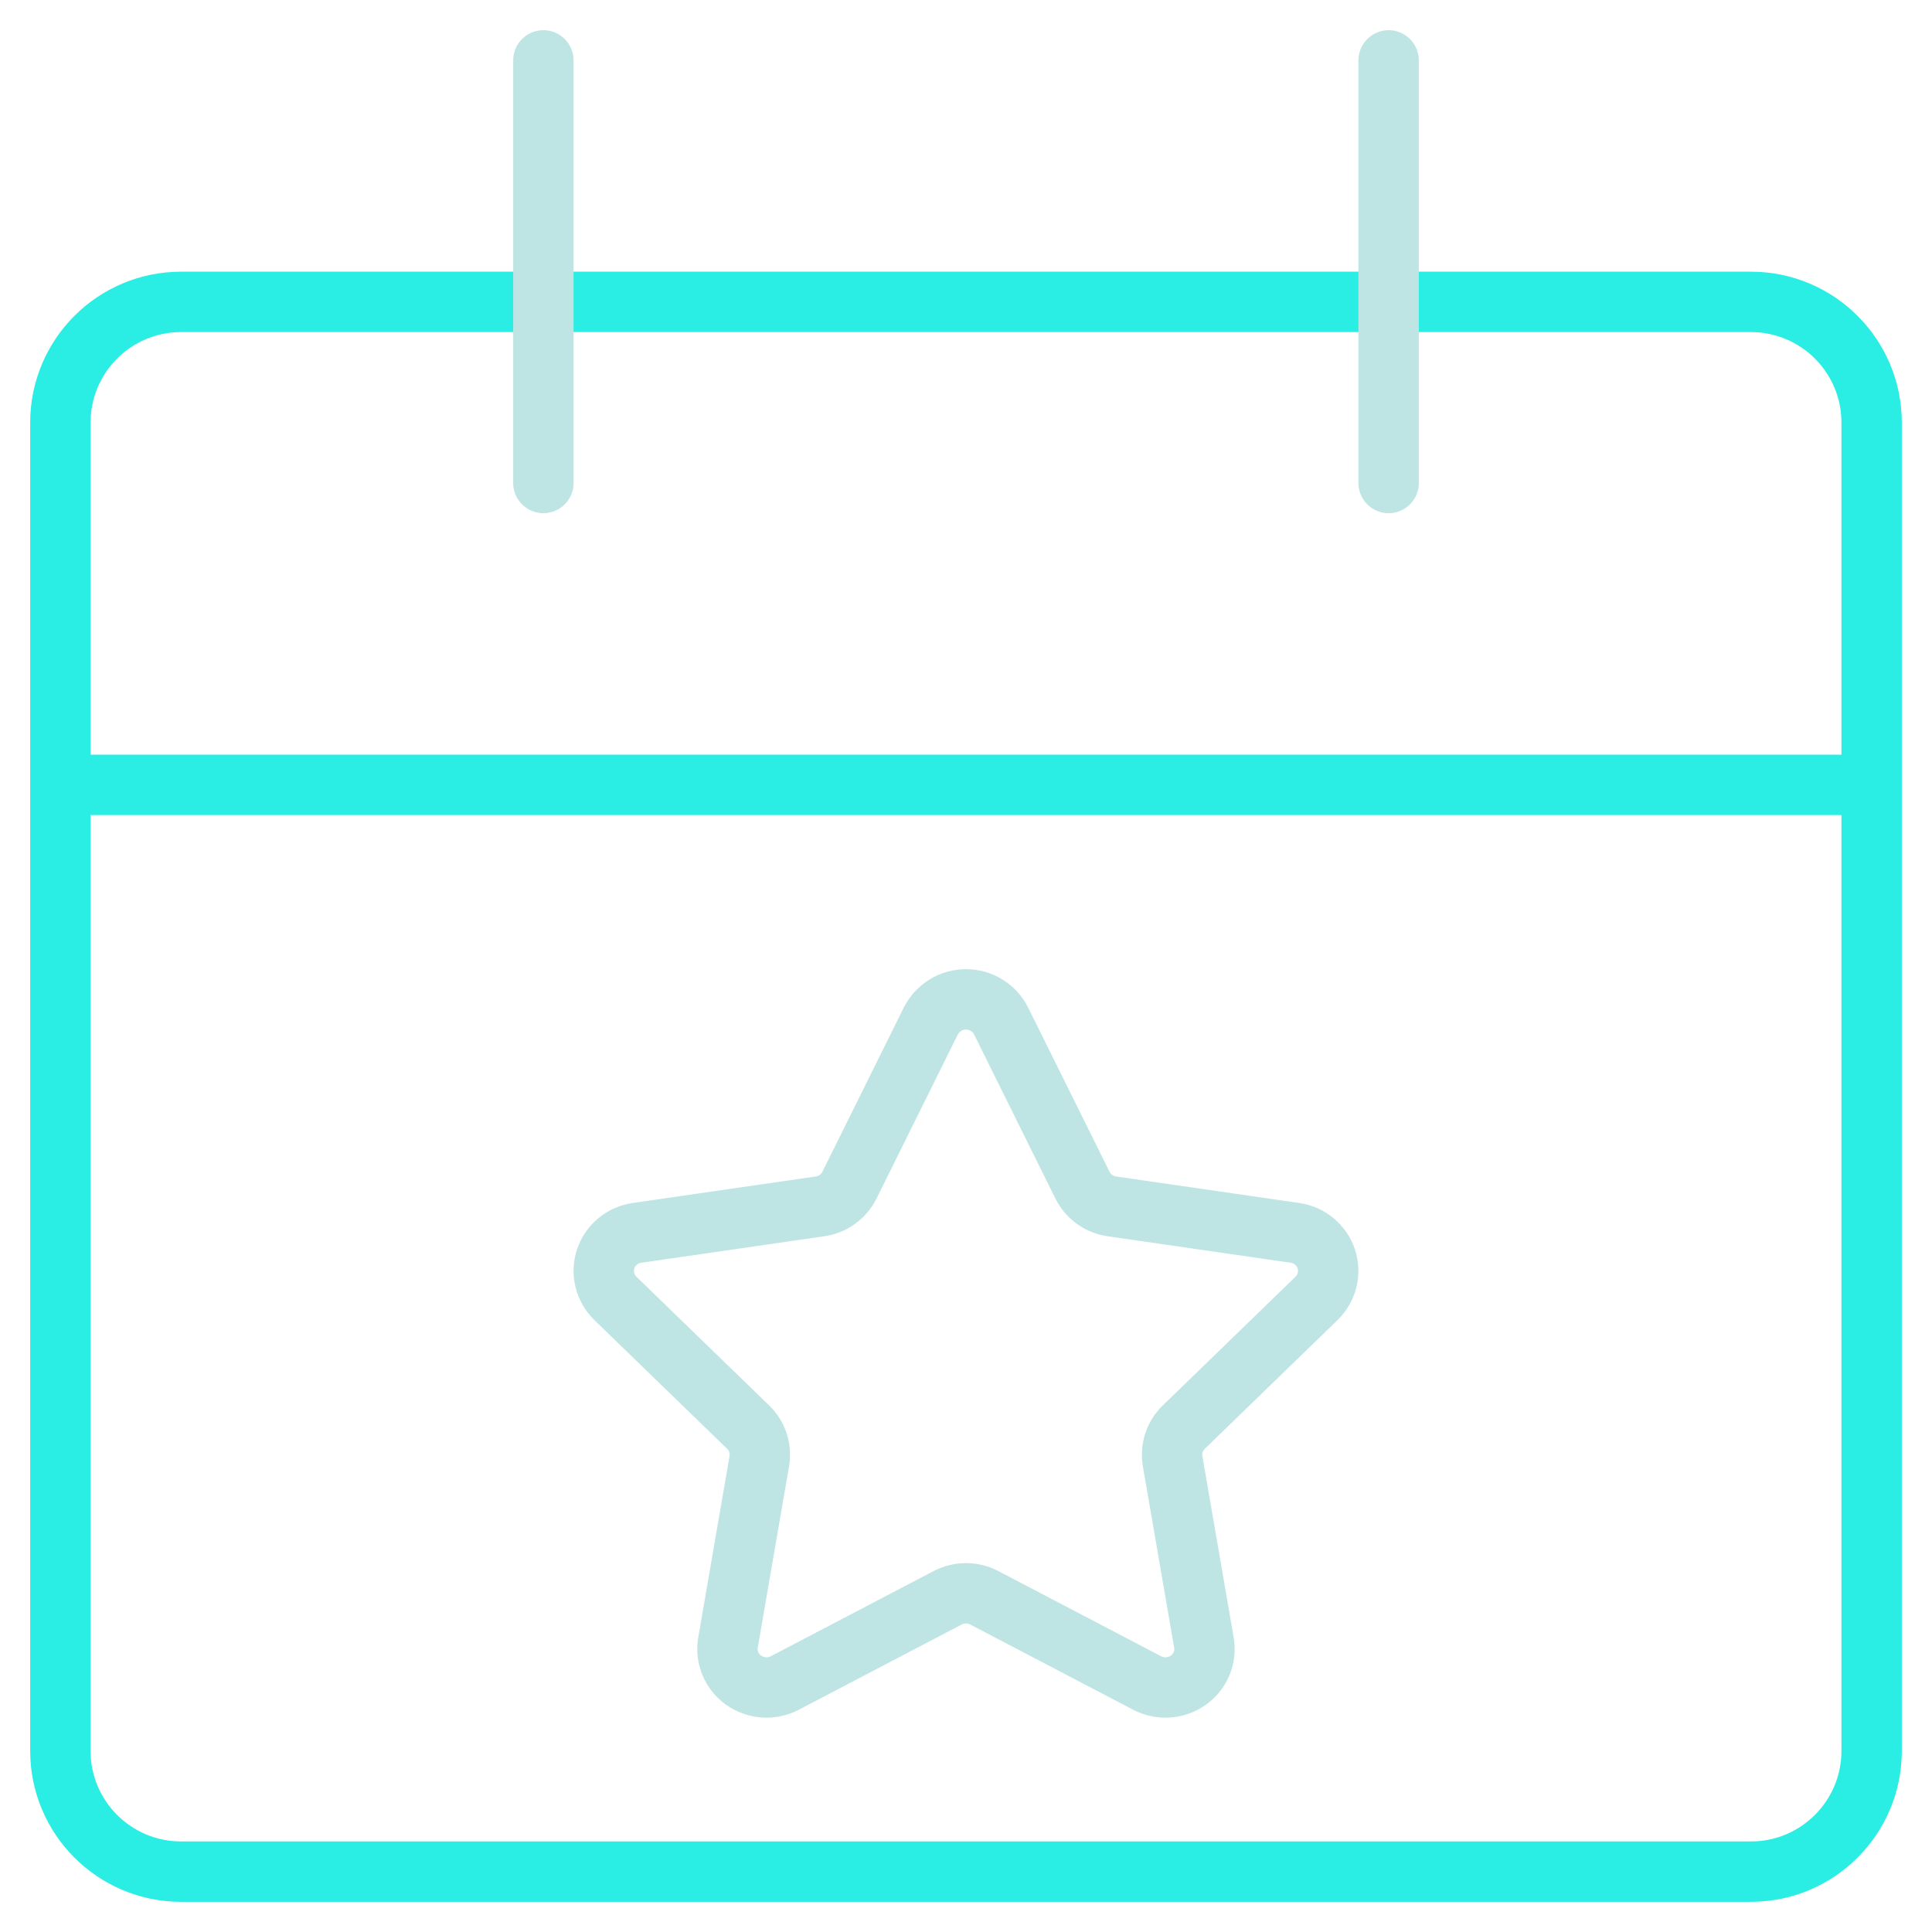 <svg width="48" height="48" viewBox="0 0 48 48" fill="none" xmlns="http://www.w3.org/2000/svg">
<g clip-path="url(#clip0_212_646)">
<path d="M43.5 7.5H4.5C2.843 7.5 1.5 8.843 1.5 10.5V43.5C1.5 45.157 2.843 46.5 4.5 46.5H43.5C45.157 46.5 46.5 45.157 46.5 43.5V10.5C46.5 8.843 45.157 7.5 43.5 7.5Z" stroke="#2AEEE4" stroke-width="1.5" stroke-linejoin="round"/>
<path d="M1.5 19.5H46.5" stroke="#2AEEE4" stroke-width="1.5" stroke-linejoin="round"/>
<path d="M13.5 12V1.5" stroke="#BEE5E4" stroke-width="1.5" stroke-linecap="round" stroke-linejoin="round"/>
<path d="M34.5 12V1.5" stroke="#BEE5E4" stroke-width="1.5" stroke-linecap="round" stroke-linejoin="round"/>
<path d="M23.127 25.364C23.209 25.203 23.334 25.067 23.488 24.973C23.642 24.879 23.819 24.829 23.999 24.829C24.18 24.829 24.357 24.879 24.511 24.973C24.665 25.067 24.79 25.203 24.871 25.364L26.895 29.448C26.966 29.588 27.069 29.708 27.196 29.8C27.323 29.891 27.47 29.95 27.625 29.972L32.171 30.63C32.349 30.655 32.516 30.729 32.653 30.843C32.791 30.958 32.894 31.108 32.951 31.278C33.007 31.447 33.014 31.629 32.971 31.802C32.928 31.976 32.837 32.133 32.709 32.258L29.409 35.458C29.299 35.565 29.215 35.698 29.167 35.845C29.119 35.991 29.108 36.148 29.133 36.3L29.911 40.81C29.942 40.986 29.921 41.168 29.853 41.333C29.784 41.498 29.67 41.641 29.523 41.744C29.376 41.848 29.203 41.91 29.022 41.923C28.842 41.935 28.662 41.897 28.501 41.814L24.453 39.696C24.313 39.623 24.157 39.585 23.999 39.585C23.841 39.585 23.686 39.623 23.545 39.696L19.497 41.814C19.337 41.897 19.157 41.935 18.977 41.923C18.796 41.91 18.623 41.848 18.475 41.744C18.329 41.641 18.215 41.498 18.146 41.333C18.077 41.168 18.057 40.986 18.087 40.81L18.865 36.3C18.891 36.148 18.879 35.991 18.831 35.845C18.783 35.698 18.7 35.565 18.589 35.458L15.289 32.258C15.161 32.133 15.071 31.976 15.028 31.802C14.985 31.629 14.992 31.447 15.047 31.278C15.104 31.108 15.207 30.957 15.345 30.843C15.483 30.729 15.65 30.655 15.827 30.63L20.371 29.972C20.527 29.95 20.674 29.891 20.802 29.8C20.93 29.709 21.033 29.588 21.103 29.448L23.127 25.364Z" stroke="#BEE5E4" stroke-width="1.5" stroke-linecap="round" stroke-linejoin="round"/>
</g>
<defs>
<clipPath id="clip0_212_646">
<rect width="48" height="48" fill="white"/>
</clipPath>
</defs>
</svg>
